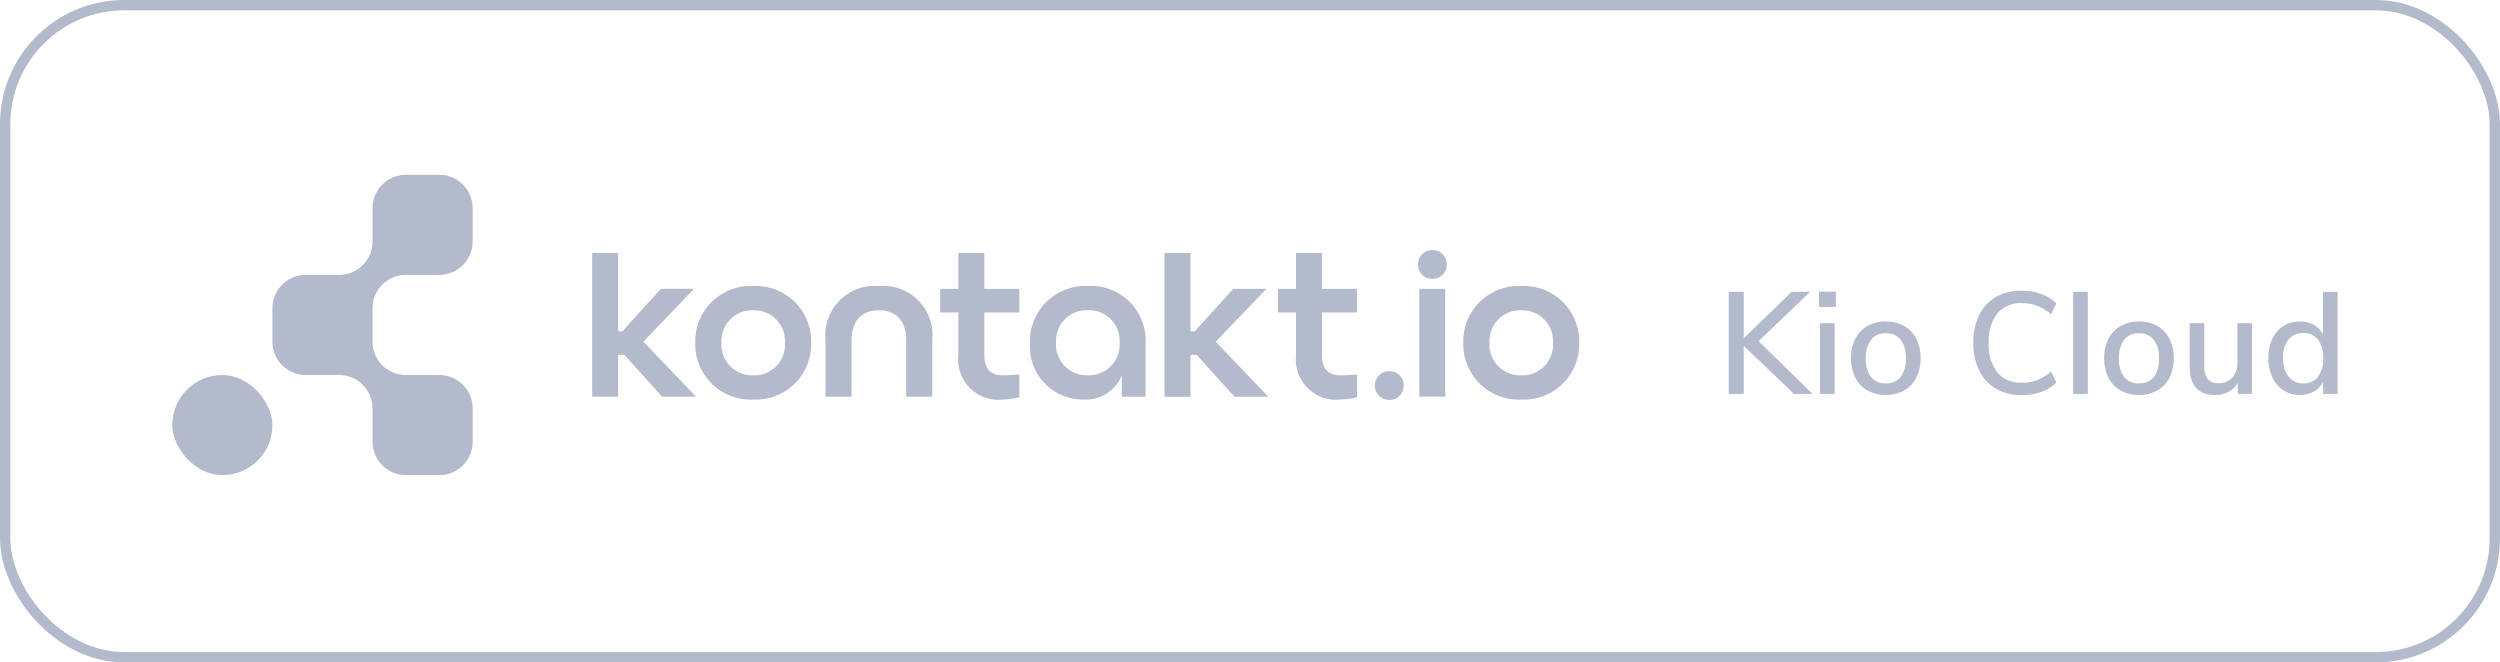 <svg xmlns="http://www.w3.org/2000/svg" width="120.774" height="32" viewBox="0 0 120.774 32">
  <g id="Group_15604" data-name="Group 15604" transform="translate(-563 -8671.273)">
    <g id="Group_15600" data-name="Group 15600">
      <g id="Group_15497" data-name="Group 15497" transform="translate(563 8671.273)">
        <g id="Rectangle_7326" data-name="Rectangle 7326" transform="translate(0 0)" fill="none" stroke="#b3bacc" stroke-width="0.5">
          <rect width="120.774" height="32" rx="6" stroke="none"/>
          <rect x="0.25" y="0.25" width="120.274" height="31.5" rx="5.75" fill="none"/>
        </g>
        <g id="Group_15295" data-name="Group 15295" transform="translate(28.607 12.083)">
          <path id="Path_7408" data-name="Path 7408" d="M-1279.615-2367.46a2.675,2.675,0,0,1,2.8-2.742,2.675,2.675,0,0,1,2.8,2.742,2.675,2.675,0,0,1-2.8,2.742A2.675,2.675,0,0,1-1279.615-2367.46Zm4.331,0a1.478,1.478,0,0,0-1.528-1.571,1.486,1.486,0,0,0-1.538,1.571,1.486,1.486,0,0,0,1.538,1.571A1.478,1.478,0,0,0-1275.284-2367.46Z" transform="translate(1284.596 2371.937)" fill="#b3bacc"/>
          <path id="Path_7409" data-name="Path 7409" d="M-916.942-2367.532a2.387,2.387,0,0,1,2.577-2.636,2.382,2.382,0,0,1,2.577,2.636v2.709h-1.257v-2.709c0-.991-.528-1.465-1.32-1.465s-1.32.474-1.32,1.465v2.709h-1.257Z" transform="translate(928.217 2371.903)" fill="#b3bacc"/>
          <path id="Path_7410" data-name="Path 7410" d="M-348.1-2367.373a2.679,2.679,0,0,1,2.815-2.795,2.637,2.637,0,0,1,2.773,2.784v2.563h-1.149v-1.023a1.892,1.892,0,0,1-1.845,1.16A2.559,2.559,0,0,1-348.1-2367.373Zm4.333-.053A1.478,1.478,0,0,0-345.3-2369a1.486,1.486,0,0,0-1.539,1.571,1.487,1.487,0,0,0,1.539,1.572A1.478,1.478,0,0,0-343.768-2367.426Z" transform="translate(369.248 2371.903)" fill="#b3bacc"/>
          <path id="Path_7411" data-name="Path 7411" d="M858.5-2367.46a2.675,2.675,0,0,1,2.8-2.742,2.675,2.675,0,0,1,2.8,2.742,2.675,2.675,0,0,1-2.8,2.742A2.675,2.675,0,0,1,858.5-2367.46Zm4.331,0a1.478,1.478,0,0,0-1.528-1.571,1.486,1.486,0,0,0-1.538,1.571,1.486,1.486,0,0,0,1.538,1.571A1.478,1.478,0,0,0,862.834-2367.46Z" transform="translate(-816.416 2371.937)" fill="#b3bacc"/>
          <path id="Path_7412" data-name="Path 7412" d="M-1563.233-2455.226h1.633l-2.539-2.658,2.444-2.552h-1.6l-1.858,2.049h-.208v-3.781h-1.254v6.942h1.254v-2.022h.3Z" transform="translate(1566.615 2462.306)" fill="#b3bacc"/>
          <path id="Path_7413" data-name="Path 7413" d="M29.916-2455.222h1.633l-2.539-2.659,2.445-2.553h-1.6l-1.858,2.05h-.208v-3.783H26.533v6.946h1.254v-2.023h.3Z" transform="translate(1.115 2462.306)" fill="#b3bacc"/>
          <rect id="Rectangle_7248" data-name="Rectangle 7248" width="1.25" height="5.206" transform="translate(39.962 1.872)" fill="#b3bacc"/>
          <path id="Path_7414" data-name="Path 7414" d="M733.079-2470.168a.679.679,0,0,0-.694.694.679.679,0,0,0,.694.694.679.679,0,0,0,.694-.694A.679.679,0,0,0,733.079-2470.168Z" transform="translate(-692.487 2470.168)" fill="#b3bacc"/>
          <path id="Path_7415" data-name="Path 7415" d="M613.079-2133.168a.679.679,0,0,0-.694.694.679.679,0,0,0,.694.694.679.679,0,0,0,.694-.694A.679.679,0,0,0,613.079-2133.168Z" transform="translate(-574.569 2139.016)" fill="#b3bacc"/>
          <path id="Path_7416" data-name="Path 7416" d="M-594.524-2456.258c-.517,0-.875-.274-.875-.97v-2.067h1.689v-1.139H-595.4v-1.733h-1.255v1.733h-.872v1.139h.872v2.067a1.945,1.945,0,0,0,2.131,2.141,3.524,3.524,0,0,0,.815-.112v-1.093C-593.969-2456.292-594.206-2456.258-594.524-2456.258Z" transform="translate(614.345 2462.307)" fill="#b3bacc"/>
          <path id="Path_7417" data-name="Path 7417" d="M345.476-2456.258c-.517,0-.875-.274-.875-.97v-2.067h1.689v-1.139H344.6v-1.733h-1.255v1.733h-.872v1.139h.872v2.067a1.945,1.945,0,0,0,2.131,2.141,3.524,3.524,0,0,0,.815-.112v-1.093C346.031-2456.292,345.794-2456.258,345.476-2456.258Z" transform="translate(-309.342 2462.307)" fill="#b3bacc"/>
        </g>
        <g id="Group_15296" data-name="Group 15296" transform="translate(8.323 8.443)" style="isolation: isolate">
          <path id="Path_7326" data-name="Path 7326" d="M511.235,1446.153a1.612,1.612,0,0,1,1.585-1.612h1.64a1.612,1.612,0,0,0,1.612-1.612v-1.612a1.613,1.613,0,0,0-1.613-1.612h-1.612a1.612,1.612,0,0,0-1.612,1.612v1.619a1.612,1.612,0,0,1-1.612,1.605H508.01a1.612,1.612,0,0,0-1.612,1.612v1.613a1.613,1.613,0,0,0,1.613,1.612h1.612a1.612,1.612,0,0,1,1.612,1.606s0,0,0,.007v1.612a1.613,1.613,0,0,0,1.613,1.612h1.612a1.612,1.612,0,0,0,1.612-1.612v-1.612a1.613,1.613,0,0,0-1.613-1.612h-1.612a1.612,1.612,0,0,1-1.612-1.612v-1.613Z" transform="translate(-501.561 -1439.705)" fill="#b3bacc"/>
          <rect id="Rectangle_7124" data-name="Rectangle 7124" width="4.837" height="4.837" rx="2.419" transform="translate(0 9.674)" fill="#b3bacc"/>
        </g>
        <path id="Path_7868" data-name="Path 7868" d="M4.627,0h-.9L1.3-2.324V0H.574V-4.935H1.3v2.247L3.619-4.935h.889L2.016-2.548Zm.357,0V-3.416h.707V0ZM4.935-4.942h.812v.735H4.935ZM8.162.049a1.76,1.76,0,0,1-.886-.217,1.464,1.464,0,0,1-.588-.619,2.02,2.02,0,0,1-.207-.935,2.036,2.036,0,0,1,.207-.941,1.464,1.464,0,0,1,.588-.62A1.76,1.76,0,0,1,8.162-3.5a1.76,1.76,0,0,1,.885.217,1.464,1.464,0,0,1,.588.62,2.036,2.036,0,0,1,.207.941,2.02,2.02,0,0,1-.207.935,1.464,1.464,0,0,1-.588.619A1.76,1.76,0,0,1,8.162.049Zm0-.56A.868.868,0,0,0,8.88-.819a1.412,1.412,0,0,0,.248-.9,1.4,1.4,0,0,0-.252-.9.866.866,0,0,0-.714-.312.866.866,0,0,0-.714.312,1.4,1.4,0,0,0-.252.9,1.412,1.412,0,0,0,.248.9A.868.868,0,0,0,8.162-.511Zm6.566.567a2.424,2.424,0,0,1-1.243-.308,2.043,2.043,0,0,1-.812-.879,2.978,2.978,0,0,1-.283-1.34,2.978,2.978,0,0,1,.283-1.341,2.021,2.021,0,0,1,.812-.875,2.446,2.446,0,0,1,1.243-.3,2.729,2.729,0,0,1,.938.158,2.023,2.023,0,0,1,.735.451l-.252.532a2.351,2.351,0,0,0-.682-.413,2.086,2.086,0,0,0-.731-.126,1.462,1.462,0,0,0-1.187.5,2.155,2.155,0,0,0-.417,1.421,2.169,2.169,0,0,0,.417,1.424,1.457,1.457,0,0,0,1.187.5,2.086,2.086,0,0,0,.731-.126,2.351,2.351,0,0,0,.682-.413l.252.532a2.023,2.023,0,0,1-.735.452A2.729,2.729,0,0,1,14.728.056ZM17.213,0V-4.935h.707V0Zm3.178.049a1.76,1.76,0,0,1-.885-.217,1.464,1.464,0,0,1-.588-.619,2.02,2.02,0,0,1-.206-.935,2.036,2.036,0,0,1,.206-.941,1.464,1.464,0,0,1,.588-.62,1.76,1.76,0,0,1,.885-.217,1.76,1.76,0,0,1,.886.217,1.464,1.464,0,0,1,.588.62,2.036,2.036,0,0,1,.206.941,2.02,2.02,0,0,1-.206.935,1.464,1.464,0,0,1-.588.619A1.76,1.76,0,0,1,20.391.049Zm0-.56a.868.868,0,0,0,.718-.308,1.412,1.412,0,0,0,.249-.9,1.4,1.4,0,0,0-.252-.9.866.866,0,0,0-.714-.312.866.866,0,0,0-.714.312,1.4,1.4,0,0,0-.252.9,1.412,1.412,0,0,0,.249.9A.868.868,0,0,0,20.391-.511Zm5.46-2.905V0h-.686V-.553A1.1,1.1,0,0,1,24.72-.1a1.305,1.305,0,0,1-.633.154q-1.246,0-1.246-1.372V-3.416h.707V-1.33a.921.921,0,0,0,.168.609.645.645,0,0,0,.518.2A.862.862,0,0,0,24.9-.791a.994.994,0,0,0,.248-.707V-3.416Zm4.137-1.519V0h-.7V-.588a1.083,1.083,0,0,1-.448.472,1.367,1.367,0,0,1-.679.165,1.419,1.419,0,0,1-.788-.224,1.489,1.489,0,0,1-.539-.63,2.149,2.149,0,0,1-.192-.931,2.12,2.12,0,0,1,.192-.931,1.458,1.458,0,0,1,.535-.616,1.448,1.448,0,0,1,.791-.217,1.347,1.347,0,0,1,.676.164,1.1,1.1,0,0,1,.444.466V-4.935ZM28.329-.511a.852.852,0,0,0,.711-.315,1.417,1.417,0,0,0,.249-.9,1.417,1.417,0,0,0-.249-.9.852.852,0,0,0-.711-.315.876.876,0,0,0-.717.312,1.362,1.362,0,0,0-.256.886,1.409,1.409,0,0,0,.259.9A.862.862,0,0,0,28.329-.511Z" transform="translate(82.941 19.031)" fill="#b3bacc"/>
      </g>
    </g>
  </g>
</svg>
